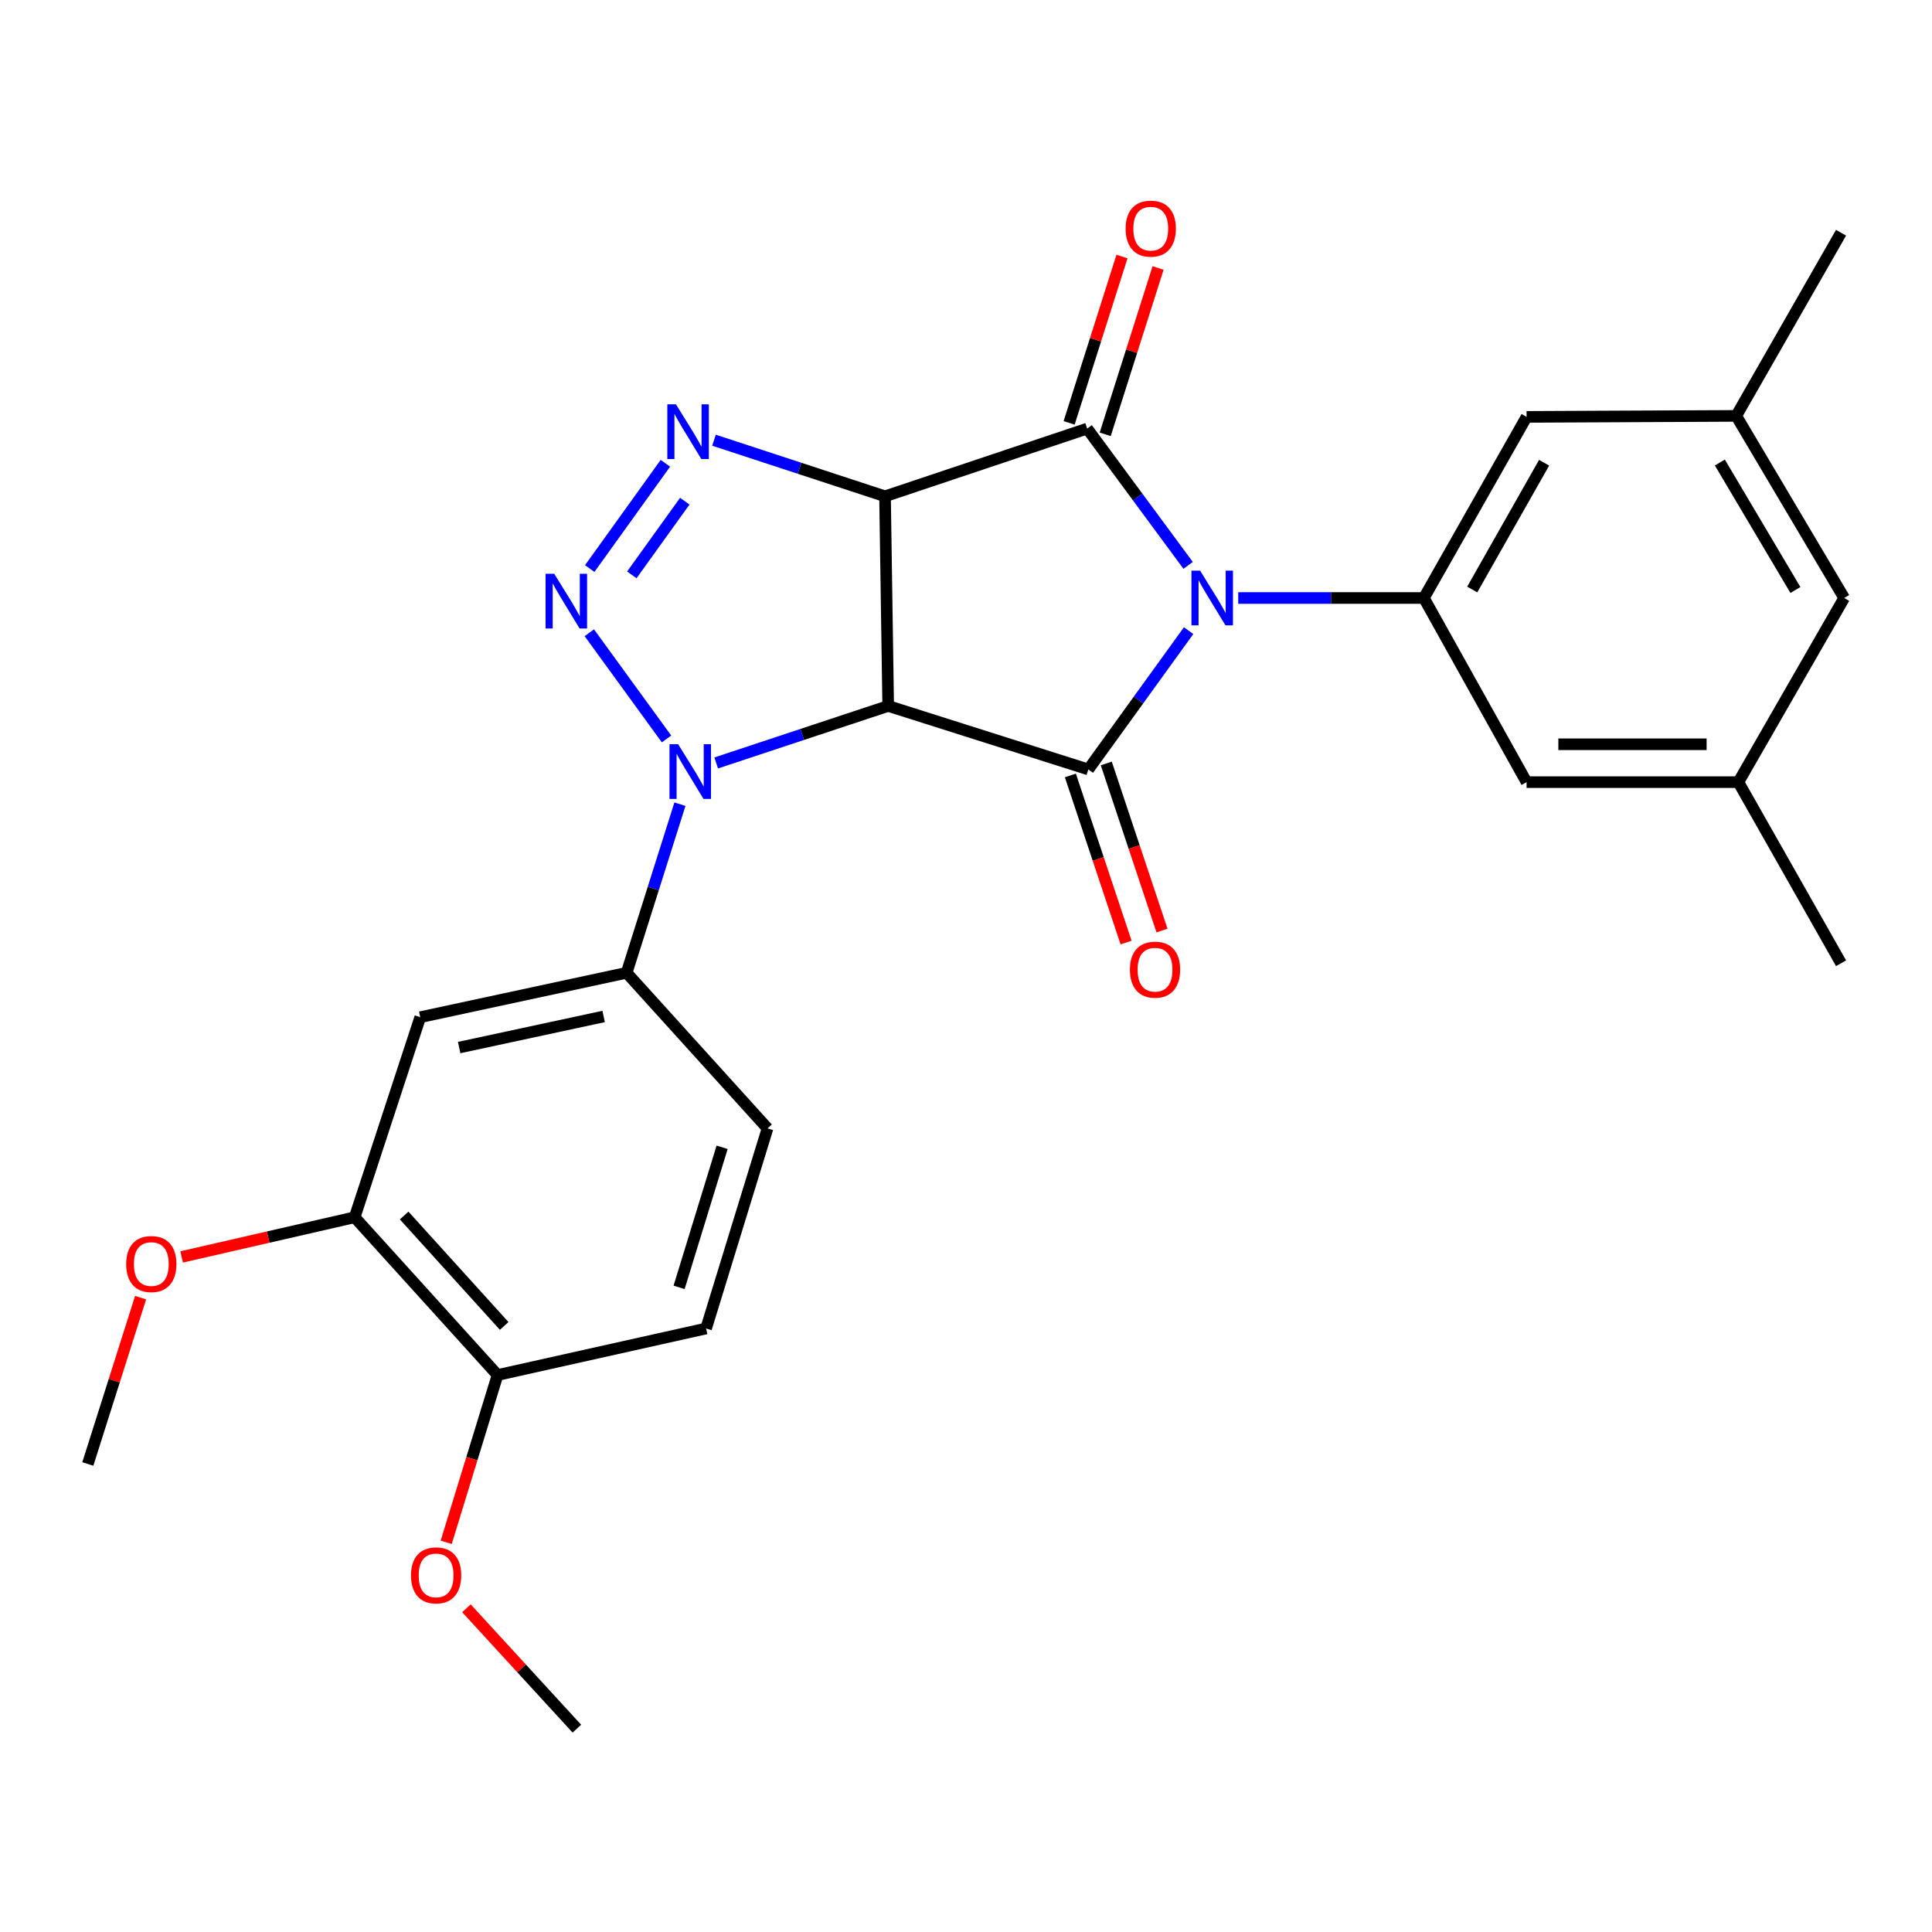 <?xml version='1.0' encoding='iso-8859-1'?>
<svg version='1.1' baseProfile='full'
              xmlns='http://www.w3.org/2000/svg'
                      xmlns:rdkit='http://www.rdkit.org/xml'
                      xmlns:xlink='http://www.w3.org/1999/xlink'
                  xml:space='preserve'
width='1000px' height='1000px' viewBox='0 0 1000 1000'>
<!-- END OF HEADER -->
<rect style='opacity:1.0;fill:#FFFFFF;stroke:none' width='1000' height='1000' x='0' y='0'> </rect>
<path class='bond-2' d='M 614.972,292.637 L 588.844,257.238' style='fill:none;fill-rule:evenodd;stroke:#0000FF;stroke-width:6px;stroke-linecap:butt;stroke-linejoin:miter;stroke-opacity:1' />
<path class='bond-2' d='M 588.844,257.238 L 562.715,221.84' style='fill:none;fill-rule:evenodd;stroke:#000000;stroke-width:6px;stroke-linecap:butt;stroke-linejoin:miter;stroke-opacity:1' />
<path class='bond-3' d='M 615.225,326.419 L 589.27,362.339' style='fill:none;fill-rule:evenodd;stroke:#0000FF;stroke-width:6px;stroke-linecap:butt;stroke-linejoin:miter;stroke-opacity:1' />
<path class='bond-3' d='M 589.27,362.339 L 563.314,398.26' style='fill:none;fill-rule:evenodd;stroke:#000000;stroke-width:6px;stroke-linecap:butt;stroke-linejoin:miter;stroke-opacity:1' />
<path class='bond-7' d='M 640.913,309.522 L 688.957,309.522' style='fill:none;fill-rule:evenodd;stroke:#0000FF;stroke-width:6px;stroke-linecap:butt;stroke-linejoin:miter;stroke-opacity:1' />
<path class='bond-7' d='M 688.957,309.522 L 737.001,309.522' style='fill:none;fill-rule:evenodd;stroke:#000000;stroke-width:6px;stroke-linecap:butt;stroke-linejoin:miter;stroke-opacity:1' />
<path class='bond-0' d='M 458.092,256.889 L 562.715,221.84' style='fill:none;fill-rule:evenodd;stroke:#000000;stroke-width:6px;stroke-linecap:butt;stroke-linejoin:miter;stroke-opacity:1' />
<path class='bond-6' d='M 458.092,256.889 L 413.83,242.371' style='fill:none;fill-rule:evenodd;stroke:#000000;stroke-width:6px;stroke-linecap:butt;stroke-linejoin:miter;stroke-opacity:1' />
<path class='bond-6' d='M 413.83,242.371 L 369.569,227.854' style='fill:none;fill-rule:evenodd;stroke:#0000FF;stroke-width:6px;stroke-linecap:butt;stroke-linejoin:miter;stroke-opacity:1' />
<path class='bond-27' d='M 458.092,256.889 L 459.725,365.399' style='fill:none;fill-rule:evenodd;stroke:#000000;stroke-width:6px;stroke-linecap:butt;stroke-linejoin:miter;stroke-opacity:1' />
<path class='bond-1' d='M 459.725,365.399 L 563.314,398.26' style='fill:none;fill-rule:evenodd;stroke:#000000;stroke-width:6px;stroke-linecap:butt;stroke-linejoin:miter;stroke-opacity:1' />
<path class='bond-4' d='M 459.725,365.399 L 415.216,380.152' style='fill:none;fill-rule:evenodd;stroke:#000000;stroke-width:6px;stroke-linecap:butt;stroke-linejoin:miter;stroke-opacity:1' />
<path class='bond-4' d='M 415.216,380.152 L 370.706,394.905' style='fill:none;fill-rule:evenodd;stroke:#0000FF;stroke-width:6px;stroke-linecap:butt;stroke-linejoin:miter;stroke-opacity:1' />
<path class='bond-12' d='M 572.055,224.807 L 585.735,181.757' style='fill:none;fill-rule:evenodd;stroke:#000000;stroke-width:6px;stroke-linecap:butt;stroke-linejoin:miter;stroke-opacity:1' />
<path class='bond-12' d='M 585.735,181.757 L 599.415,138.706' style='fill:none;fill-rule:evenodd;stroke:#FF0000;stroke-width:6px;stroke-linecap:butt;stroke-linejoin:miter;stroke-opacity:1' />
<path class='bond-12' d='M 553.376,218.872 L 567.057,175.821' style='fill:none;fill-rule:evenodd;stroke:#000000;stroke-width:6px;stroke-linecap:butt;stroke-linejoin:miter;stroke-opacity:1' />
<path class='bond-12' d='M 567.057,175.821 L 580.737,132.771' style='fill:none;fill-rule:evenodd;stroke:#FF0000;stroke-width:6px;stroke-linecap:butt;stroke-linejoin:miter;stroke-opacity:1' />
<path class='bond-11' d='M 554.018,401.359 L 568.439,444.613' style='fill:none;fill-rule:evenodd;stroke:#000000;stroke-width:6px;stroke-linecap:butt;stroke-linejoin:miter;stroke-opacity:1' />
<path class='bond-11' d='M 568.439,444.613 L 582.86,487.867' style='fill:none;fill-rule:evenodd;stroke:#FF0000;stroke-width:6px;stroke-linecap:butt;stroke-linejoin:miter;stroke-opacity:1' />
<path class='bond-11' d='M 572.611,395.16 L 587.031,438.414' style='fill:none;fill-rule:evenodd;stroke:#000000;stroke-width:6px;stroke-linecap:butt;stroke-linejoin:miter;stroke-opacity:1' />
<path class='bond-11' d='M 587.031,438.414 L 601.452,481.668' style='fill:none;fill-rule:evenodd;stroke:#FF0000;stroke-width:6px;stroke-linecap:butt;stroke-linejoin:miter;stroke-opacity:1' />
<path class='bond-5' d='M 344.989,382.473 L 305.025,327.509' style='fill:none;fill-rule:evenodd;stroke:#0000FF;stroke-width:6px;stroke-linecap:butt;stroke-linejoin:miter;stroke-opacity:1' />
<path class='bond-8' d='M 351.928,416.25 L 338.135,459.883' style='fill:none;fill-rule:evenodd;stroke:#0000FF;stroke-width:6px;stroke-linecap:butt;stroke-linejoin:miter;stroke-opacity:1' />
<path class='bond-8' d='M 338.135,459.883 L 324.342,503.515' style='fill:none;fill-rule:evenodd;stroke:#000000;stroke-width:6px;stroke-linecap:butt;stroke-linejoin:miter;stroke-opacity:1' />
<path class='bond-28' d='M 305.242,294.284 L 344.403,239.792' style='fill:none;fill-rule:evenodd;stroke:#0000FF;stroke-width:6px;stroke-linecap:butt;stroke-linejoin:miter;stroke-opacity:1' />
<path class='bond-28' d='M 327.032,297.548 L 354.444,259.403' style='fill:none;fill-rule:evenodd;stroke:#0000FF;stroke-width:6px;stroke-linecap:butt;stroke-linejoin:miter;stroke-opacity:1' />
<path class='bond-13' d='M 737.001,309.522 L 790.157,215.775' style='fill:none;fill-rule:evenodd;stroke:#000000;stroke-width:6px;stroke-linecap:butt;stroke-linejoin:miter;stroke-opacity:1' />
<path class='bond-13' d='M 762.023,305.126 L 799.232,239.504' style='fill:none;fill-rule:evenodd;stroke:#000000;stroke-width:6px;stroke-linecap:butt;stroke-linejoin:miter;stroke-opacity:1' />
<path class='bond-14' d='M 737.001,309.522 L 790.157,404.836' style='fill:none;fill-rule:evenodd;stroke:#000000;stroke-width:6px;stroke-linecap:butt;stroke-linejoin:miter;stroke-opacity:1' />
<path class='bond-9' d='M 324.342,503.515 L 217.519,526.5' style='fill:none;fill-rule:evenodd;stroke:#000000;stroke-width:6px;stroke-linecap:butt;stroke-linejoin:miter;stroke-opacity:1' />
<path class='bond-9' d='M 312.441,526.123 L 237.665,542.212' style='fill:none;fill-rule:evenodd;stroke:#000000;stroke-width:6px;stroke-linecap:butt;stroke-linejoin:miter;stroke-opacity:1' />
<path class='bond-16' d='M 324.342,503.515 L 397.271,584.054' style='fill:none;fill-rule:evenodd;stroke:#000000;stroke-width:6px;stroke-linecap:butt;stroke-linejoin:miter;stroke-opacity:1' />
<path class='bond-10' d='M 217.519,526.5 L 183.57,630.056' style='fill:none;fill-rule:evenodd;stroke:#000000;stroke-width:6px;stroke-linecap:butt;stroke-linejoin:miter;stroke-opacity:1' />
<path class='bond-21' d='M 183.57,630.056 L 138.792,640.321' style='fill:none;fill-rule:evenodd;stroke:#000000;stroke-width:6px;stroke-linecap:butt;stroke-linejoin:miter;stroke-opacity:1' />
<path class='bond-21' d='M 138.792,640.321 L 94.014,650.585' style='fill:none;fill-rule:evenodd;stroke:#FF0000;stroke-width:6px;stroke-linecap:butt;stroke-linejoin:miter;stroke-opacity:1' />
<path class='bond-30' d='M 183.57,630.056 L 257.533,711.706' style='fill:none;fill-rule:evenodd;stroke:#000000;stroke-width:6px;stroke-linecap:butt;stroke-linejoin:miter;stroke-opacity:1' />
<path class='bond-30' d='M 209.19,629.146 L 260.964,686.301' style='fill:none;fill-rule:evenodd;stroke:#000000;stroke-width:6px;stroke-linecap:butt;stroke-linejoin:miter;stroke-opacity:1' />
<path class='bond-18' d='M 790.157,215.775 L 898.668,215.263' style='fill:none;fill-rule:evenodd;stroke:#000000;stroke-width:6px;stroke-linecap:butt;stroke-linejoin:miter;stroke-opacity:1' />
<path class='bond-17' d='M 790.157,404.836 L 899.778,404.836' style='fill:none;fill-rule:evenodd;stroke:#000000;stroke-width:6px;stroke-linecap:butt;stroke-linejoin:miter;stroke-opacity:1' />
<path class='bond-17' d='M 806.6,385.237 L 883.335,385.237' style='fill:none;fill-rule:evenodd;stroke:#000000;stroke-width:6px;stroke-linecap:butt;stroke-linejoin:miter;stroke-opacity:1' />
<path class='bond-15' d='M 257.533,711.706 L 365.467,687.622' style='fill:none;fill-rule:evenodd;stroke:#000000;stroke-width:6px;stroke-linecap:butt;stroke-linejoin:miter;stroke-opacity:1' />
<path class='bond-22' d='M 257.533,711.706 L 244.244,755.002' style='fill:none;fill-rule:evenodd;stroke:#000000;stroke-width:6px;stroke-linecap:butt;stroke-linejoin:miter;stroke-opacity:1' />
<path class='bond-22' d='M 244.244,755.002 L 230.956,798.298' style='fill:none;fill-rule:evenodd;stroke:#FF0000;stroke-width:6px;stroke-linecap:butt;stroke-linejoin:miter;stroke-opacity:1' />
<path class='bond-19' d='M 397.271,584.054 L 365.467,687.622' style='fill:none;fill-rule:evenodd;stroke:#000000;stroke-width:6px;stroke-linecap:butt;stroke-linejoin:miter;stroke-opacity:1' />
<path class='bond-19' d='M 373.765,593.836 L 351.502,666.333' style='fill:none;fill-rule:evenodd;stroke:#000000;stroke-width:6px;stroke-linecap:butt;stroke-linejoin:miter;stroke-opacity:1' />
<path class='bond-20' d='M 899.778,404.836 L 954.545,309.522' style='fill:none;fill-rule:evenodd;stroke:#000000;stroke-width:6px;stroke-linecap:butt;stroke-linejoin:miter;stroke-opacity:1' />
<path class='bond-23' d='M 899.778,404.836 L 952.923,498.572' style='fill:none;fill-rule:evenodd;stroke:#000000;stroke-width:6px;stroke-linecap:butt;stroke-linejoin:miter;stroke-opacity:1' />
<path class='bond-24' d='M 898.668,215.263 L 952.923,120.461' style='fill:none;fill-rule:evenodd;stroke:#000000;stroke-width:6px;stroke-linecap:butt;stroke-linejoin:miter;stroke-opacity:1' />
<path class='bond-29' d='M 898.668,215.263 L 954.545,309.522' style='fill:none;fill-rule:evenodd;stroke:#000000;stroke-width:6px;stroke-linecap:butt;stroke-linejoin:miter;stroke-opacity:1' />
<path class='bond-29' d='M 890.191,239.396 L 929.305,305.377' style='fill:none;fill-rule:evenodd;stroke:#000000;stroke-width:6px;stroke-linecap:butt;stroke-linejoin:miter;stroke-opacity:1' />
<path class='bond-25' d='M 72.77,671.661 L 59.112,714.712' style='fill:none;fill-rule:evenodd;stroke:#FF0000;stroke-width:6px;stroke-linecap:butt;stroke-linejoin:miter;stroke-opacity:1' />
<path class='bond-25' d='M 59.112,714.712 L 45.455,757.763' style='fill:none;fill-rule:evenodd;stroke:#000000;stroke-width:6px;stroke-linecap:butt;stroke-linejoin:miter;stroke-opacity:1' />
<path class='bond-26' d='M 241.423,832.437 L 270.008,863.597' style='fill:none;fill-rule:evenodd;stroke:#FF0000;stroke-width:6px;stroke-linecap:butt;stroke-linejoin:miter;stroke-opacity:1' />
<path class='bond-26' d='M 270.008,863.597 L 298.592,894.757' style='fill:none;fill-rule:evenodd;stroke:#000000;stroke-width:6px;stroke-linecap:butt;stroke-linejoin:miter;stroke-opacity:1' />
<path  class='atom-0' d='M 621.174 295.362
L 630.454 310.362
Q 631.374 311.842, 632.854 314.522
Q 634.334 317.202, 634.414 317.362
L 634.414 295.362
L 638.174 295.362
L 638.174 323.682
L 634.294 323.682
L 624.334 307.282
Q 623.174 305.362, 621.934 303.162
Q 620.734 300.962, 620.374 300.282
L 620.374 323.682
L 616.694 323.682
L 616.694 295.362
L 621.174 295.362
' fill='#0000FF'/>
<path  class='atom-5' d='M 351.008 385.199
L 360.288 400.199
Q 361.208 401.679, 362.688 404.359
Q 364.168 407.039, 364.248 407.199
L 364.248 385.199
L 368.008 385.199
L 368.008 413.519
L 364.128 413.519
L 354.168 397.119
Q 353.008 395.199, 351.768 392.999
Q 350.568 390.799, 350.208 390.119
L 350.208 413.519
L 346.528 413.519
L 346.528 385.199
L 351.008 385.199
' fill='#0000FF'/>
<path  class='atom-6' d='M 286.866 296.984
L 296.146 311.984
Q 297.066 313.464, 298.546 316.144
Q 300.026 318.824, 300.106 318.984
L 300.106 296.984
L 303.866 296.984
L 303.866 325.304
L 299.986 325.304
L 290.026 308.904
Q 288.866 306.984, 287.626 304.784
Q 286.426 302.584, 286.066 301.904
L 286.066 325.304
L 282.386 325.304
L 282.386 296.984
L 286.866 296.984
' fill='#0000FF'/>
<path  class='atom-7' d='M 349.886 209.291
L 359.166 224.291
Q 360.086 225.771, 361.566 228.451
Q 363.046 231.131, 363.126 231.291
L 363.126 209.291
L 366.886 209.291
L 366.886 237.611
L 363.006 237.611
L 353.046 221.211
Q 351.886 219.291, 350.646 217.091
Q 349.446 214.891, 349.086 214.211
L 349.086 237.611
L 345.406 237.611
L 345.406 209.291
L 349.886 209.291
' fill='#0000FF'/>
<path  class='atom-12' d='M 584.84 501.896
Q 584.84 495.096, 588.2 491.296
Q 591.56 487.496, 597.84 487.496
Q 604.12 487.496, 607.48 491.296
Q 610.84 495.096, 610.84 501.896
Q 610.84 508.776, 607.44 512.696
Q 604.04 516.576, 597.84 516.576
Q 591.6 516.576, 588.2 512.696
Q 584.84 508.816, 584.84 501.896
M 597.84 513.376
Q 602.16 513.376, 604.48 510.496
Q 606.84 507.576, 606.84 501.896
Q 606.84 496.336, 604.48 493.536
Q 602.16 490.696, 597.84 490.696
Q 593.52 490.696, 591.16 493.496
Q 588.84 496.296, 588.84 501.896
Q 588.84 507.616, 591.16 510.496
Q 593.52 513.376, 597.84 513.376
' fill='#FF0000'/>
<path  class='atom-13' d='M 582.63 118.341
Q 582.63 111.541, 585.99 107.741
Q 589.35 103.941, 595.63 103.941
Q 601.91 103.941, 605.27 107.741
Q 608.63 111.541, 608.63 118.341
Q 608.63 125.221, 605.23 129.141
Q 601.83 133.021, 595.63 133.021
Q 589.39 133.021, 585.99 129.141
Q 582.63 125.261, 582.63 118.341
M 595.63 129.821
Q 599.95 129.821, 602.27 126.941
Q 604.63 124.021, 604.63 118.341
Q 604.63 112.781, 602.27 109.981
Q 599.95 107.141, 595.63 107.141
Q 591.31 107.141, 588.95 109.941
Q 586.63 112.741, 586.63 118.341
Q 586.63 124.061, 588.95 126.941
Q 591.31 129.821, 595.63 129.821
' fill='#FF0000'/>
<path  class='atom-22' d='M 65.315 654.264
Q 65.315 647.464, 68.675 643.664
Q 72.035 639.864, 78.315 639.864
Q 84.595 639.864, 87.955 643.664
Q 91.315 647.464, 91.315 654.264
Q 91.315 661.144, 87.915 665.064
Q 84.515 668.944, 78.315 668.944
Q 72.075 668.944, 68.675 665.064
Q 65.315 661.184, 65.315 654.264
M 78.315 665.744
Q 82.635 665.744, 84.955 662.864
Q 87.315 659.944, 87.315 654.264
Q 87.315 648.704, 84.955 645.904
Q 82.635 643.064, 78.315 643.064
Q 73.995 643.064, 71.635 645.864
Q 69.315 648.664, 69.315 654.264
Q 69.315 659.984, 71.635 662.864
Q 73.995 665.744, 78.315 665.744
' fill='#FF0000'/>
<path  class='atom-23' d='M 212.729 815.408
Q 212.729 808.608, 216.089 804.808
Q 219.449 801.008, 225.729 801.008
Q 232.009 801.008, 235.369 804.808
Q 238.729 808.608, 238.729 815.408
Q 238.729 822.288, 235.329 826.208
Q 231.929 830.088, 225.729 830.088
Q 219.489 830.088, 216.089 826.208
Q 212.729 822.328, 212.729 815.408
M 225.729 826.888
Q 230.049 826.888, 232.369 824.008
Q 234.729 821.088, 234.729 815.408
Q 234.729 809.848, 232.369 807.048
Q 230.049 804.208, 225.729 804.208
Q 221.409 804.208, 219.049 807.008
Q 216.729 809.808, 216.729 815.408
Q 216.729 821.128, 219.049 824.008
Q 221.409 826.888, 225.729 826.888
' fill='#FF0000'/>
</svg>
